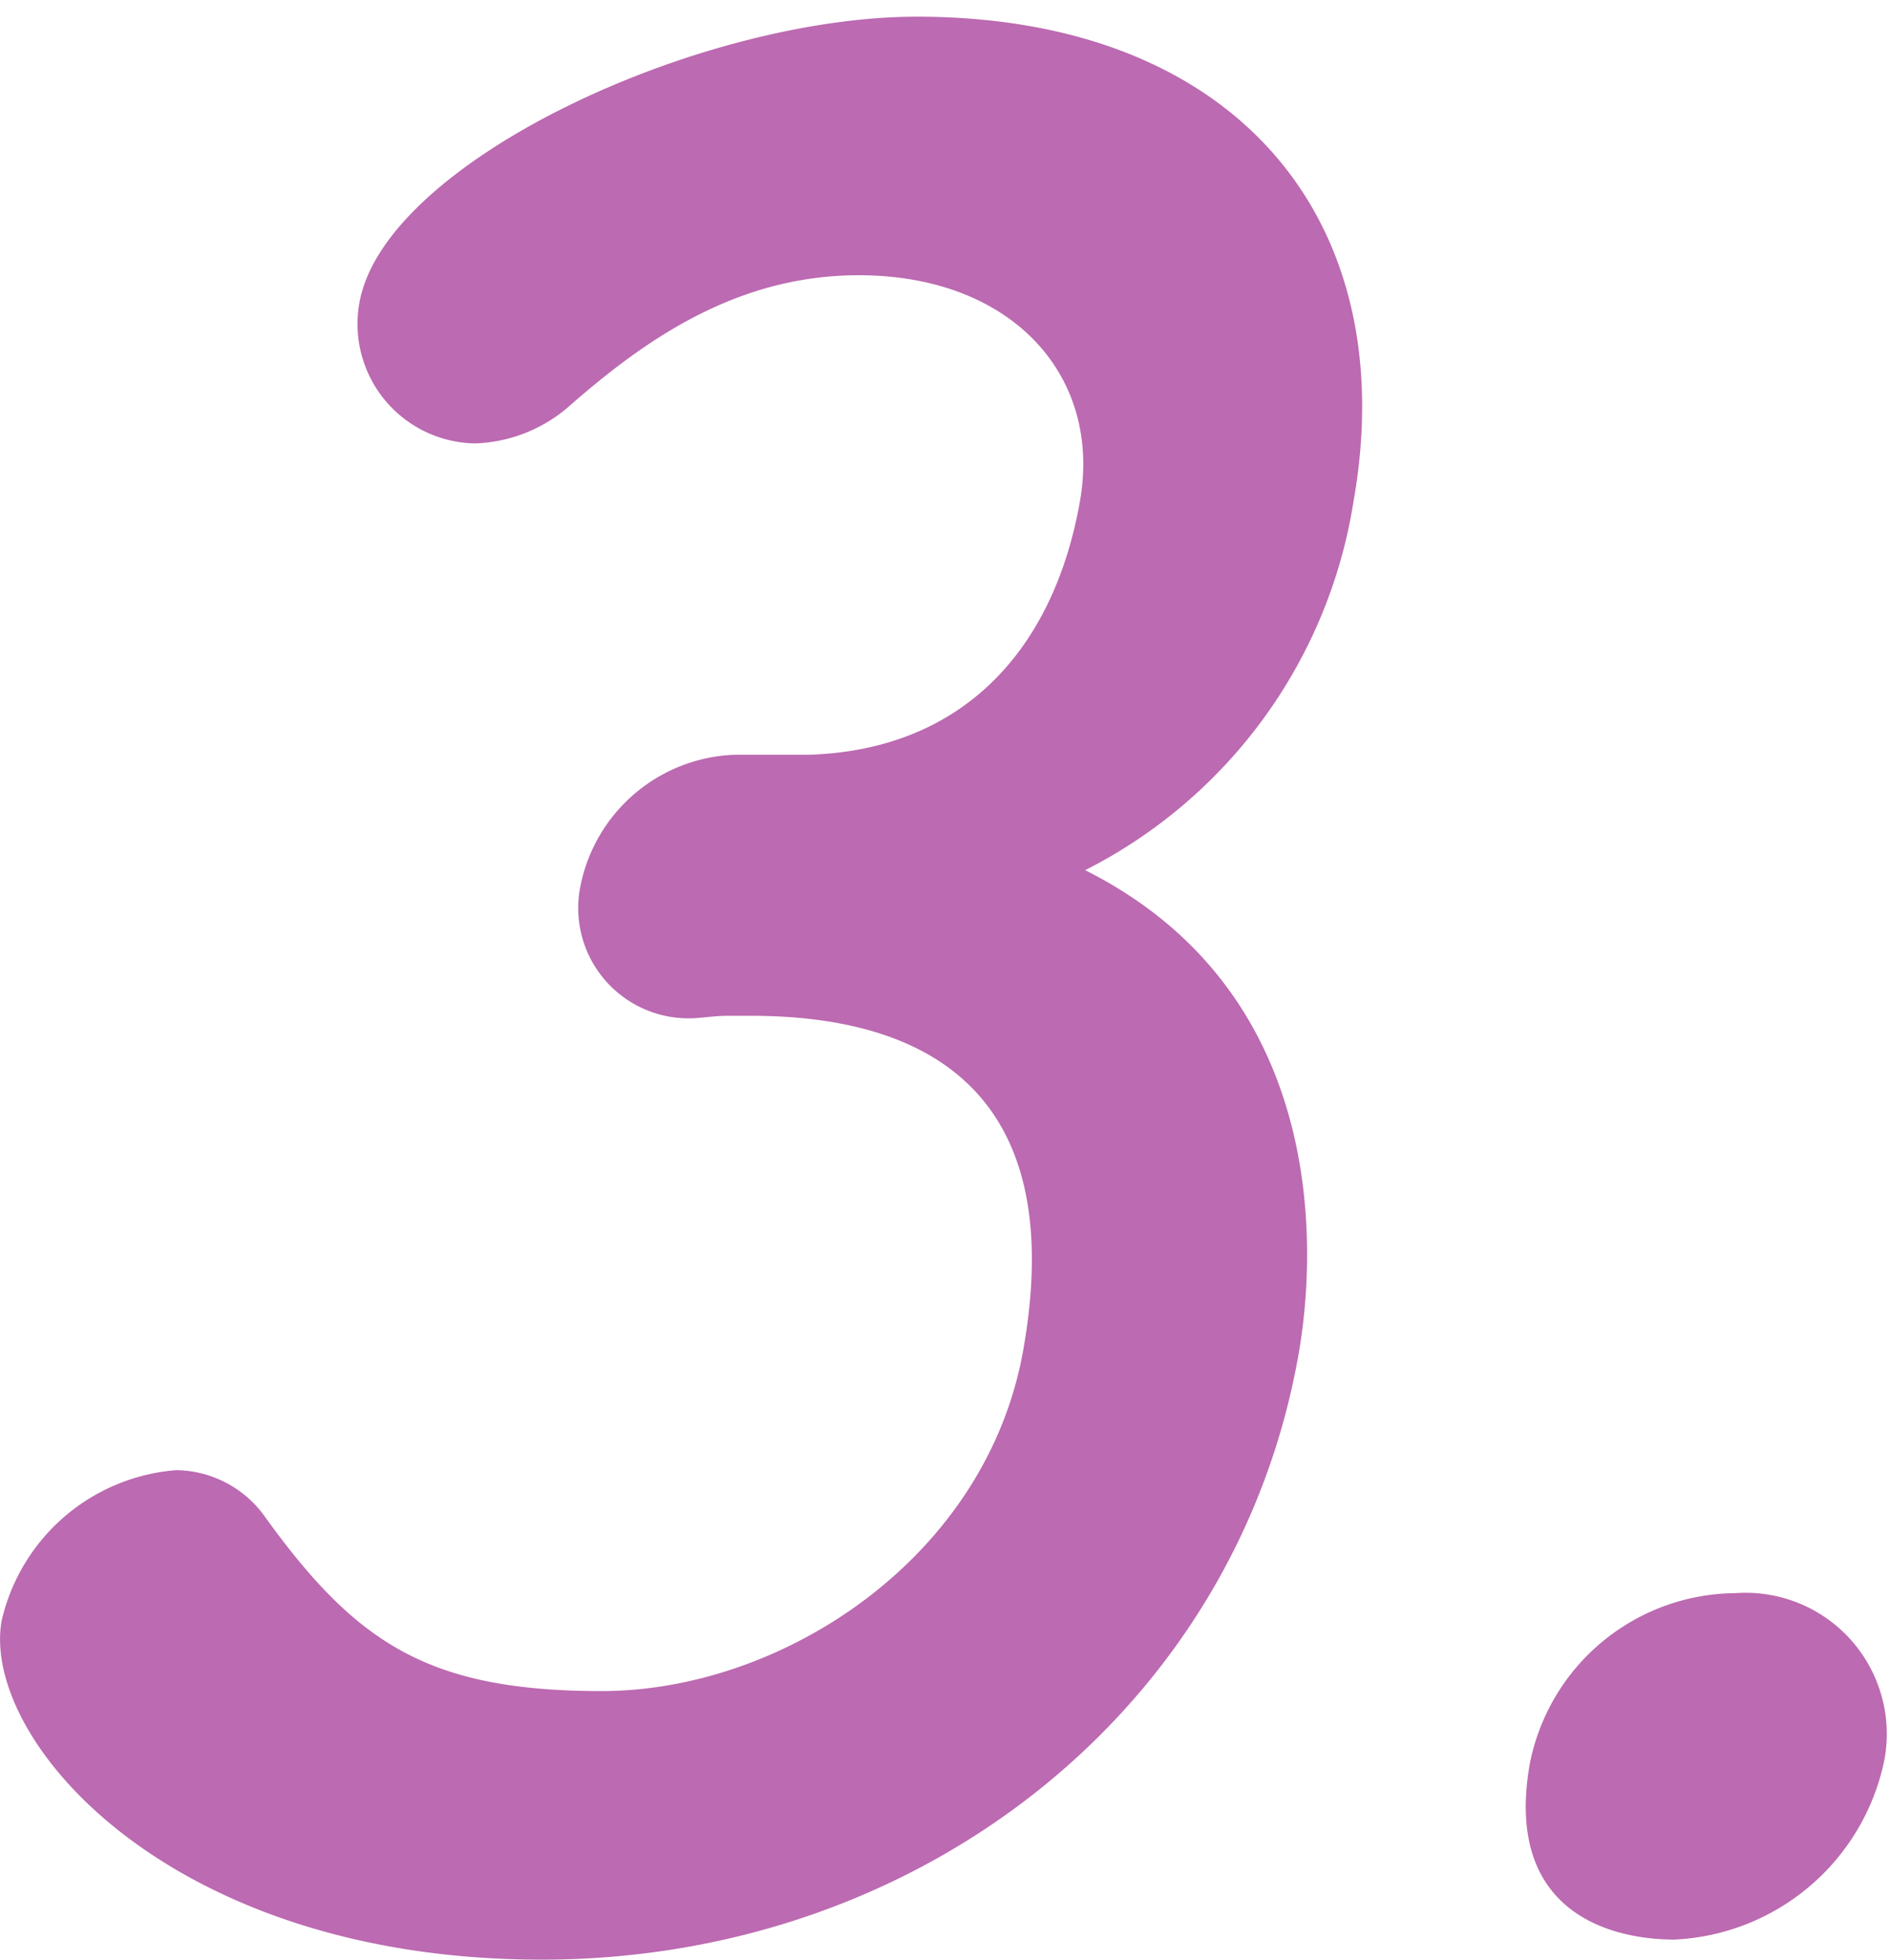 <svg xmlns="http://www.w3.org/2000/svg" viewBox="0 0 42.007 43.545"><defs><style>.cls-1{fill:#bc6ab1;}.cls-2{fill:none;}</style></defs><title>アセット 25</title><g id="レイヤー_40"><path class="cls-1" d="M17.989 16.771c3.422-.112 5.434-2.343 6.014-5.634.492-2.789-1.513-5.021-4.917-5.021-2.678 0-4.708 1.395-6.424 2.9a3.344 3.344 0 0 1-2.101.837 2.654 2.654 0 0 1-2.573-3.124c.551-3.123 7.537-6.358 12.391-6.358 7.084 0 10.807 4.518 9.705 10.766a11.122 11.122 0 0 1-5.965 8.199c5.997 3.013 4.927 9.706 4.741 10.766-1.387 7.865-8.395 13.443-16.819 13.443-8.313 0-12.467-4.909-12.005-7.53a4.329 4.329 0 0 1 3.881-3.347 2.457 2.457 0 0 1 1.989 1.06c2.019 2.789 3.617 3.849 7.467 3.849 4.017 0 8.555-2.956 9.371-7.586 1.003-5.689-2.095-7.419-6.056-7.419h-.502c-.335 0-.623.056-.847.056a2.451 2.451 0 0 1-2.435-2.956 3.63 3.63 0 0 1 3.412-2.9zM37.217 43.099c-1.506 0-3.786-.67-3.216-3.905a4.694 4.694 0 0 1 4.573-3.793 3.137 3.137 0 0 1 3.302 3.737 5.001 5.001 0 0 1-4.659 3.961z"/><path class="cls-2" d="M.007 0h42v43h-42z"/></g></svg>